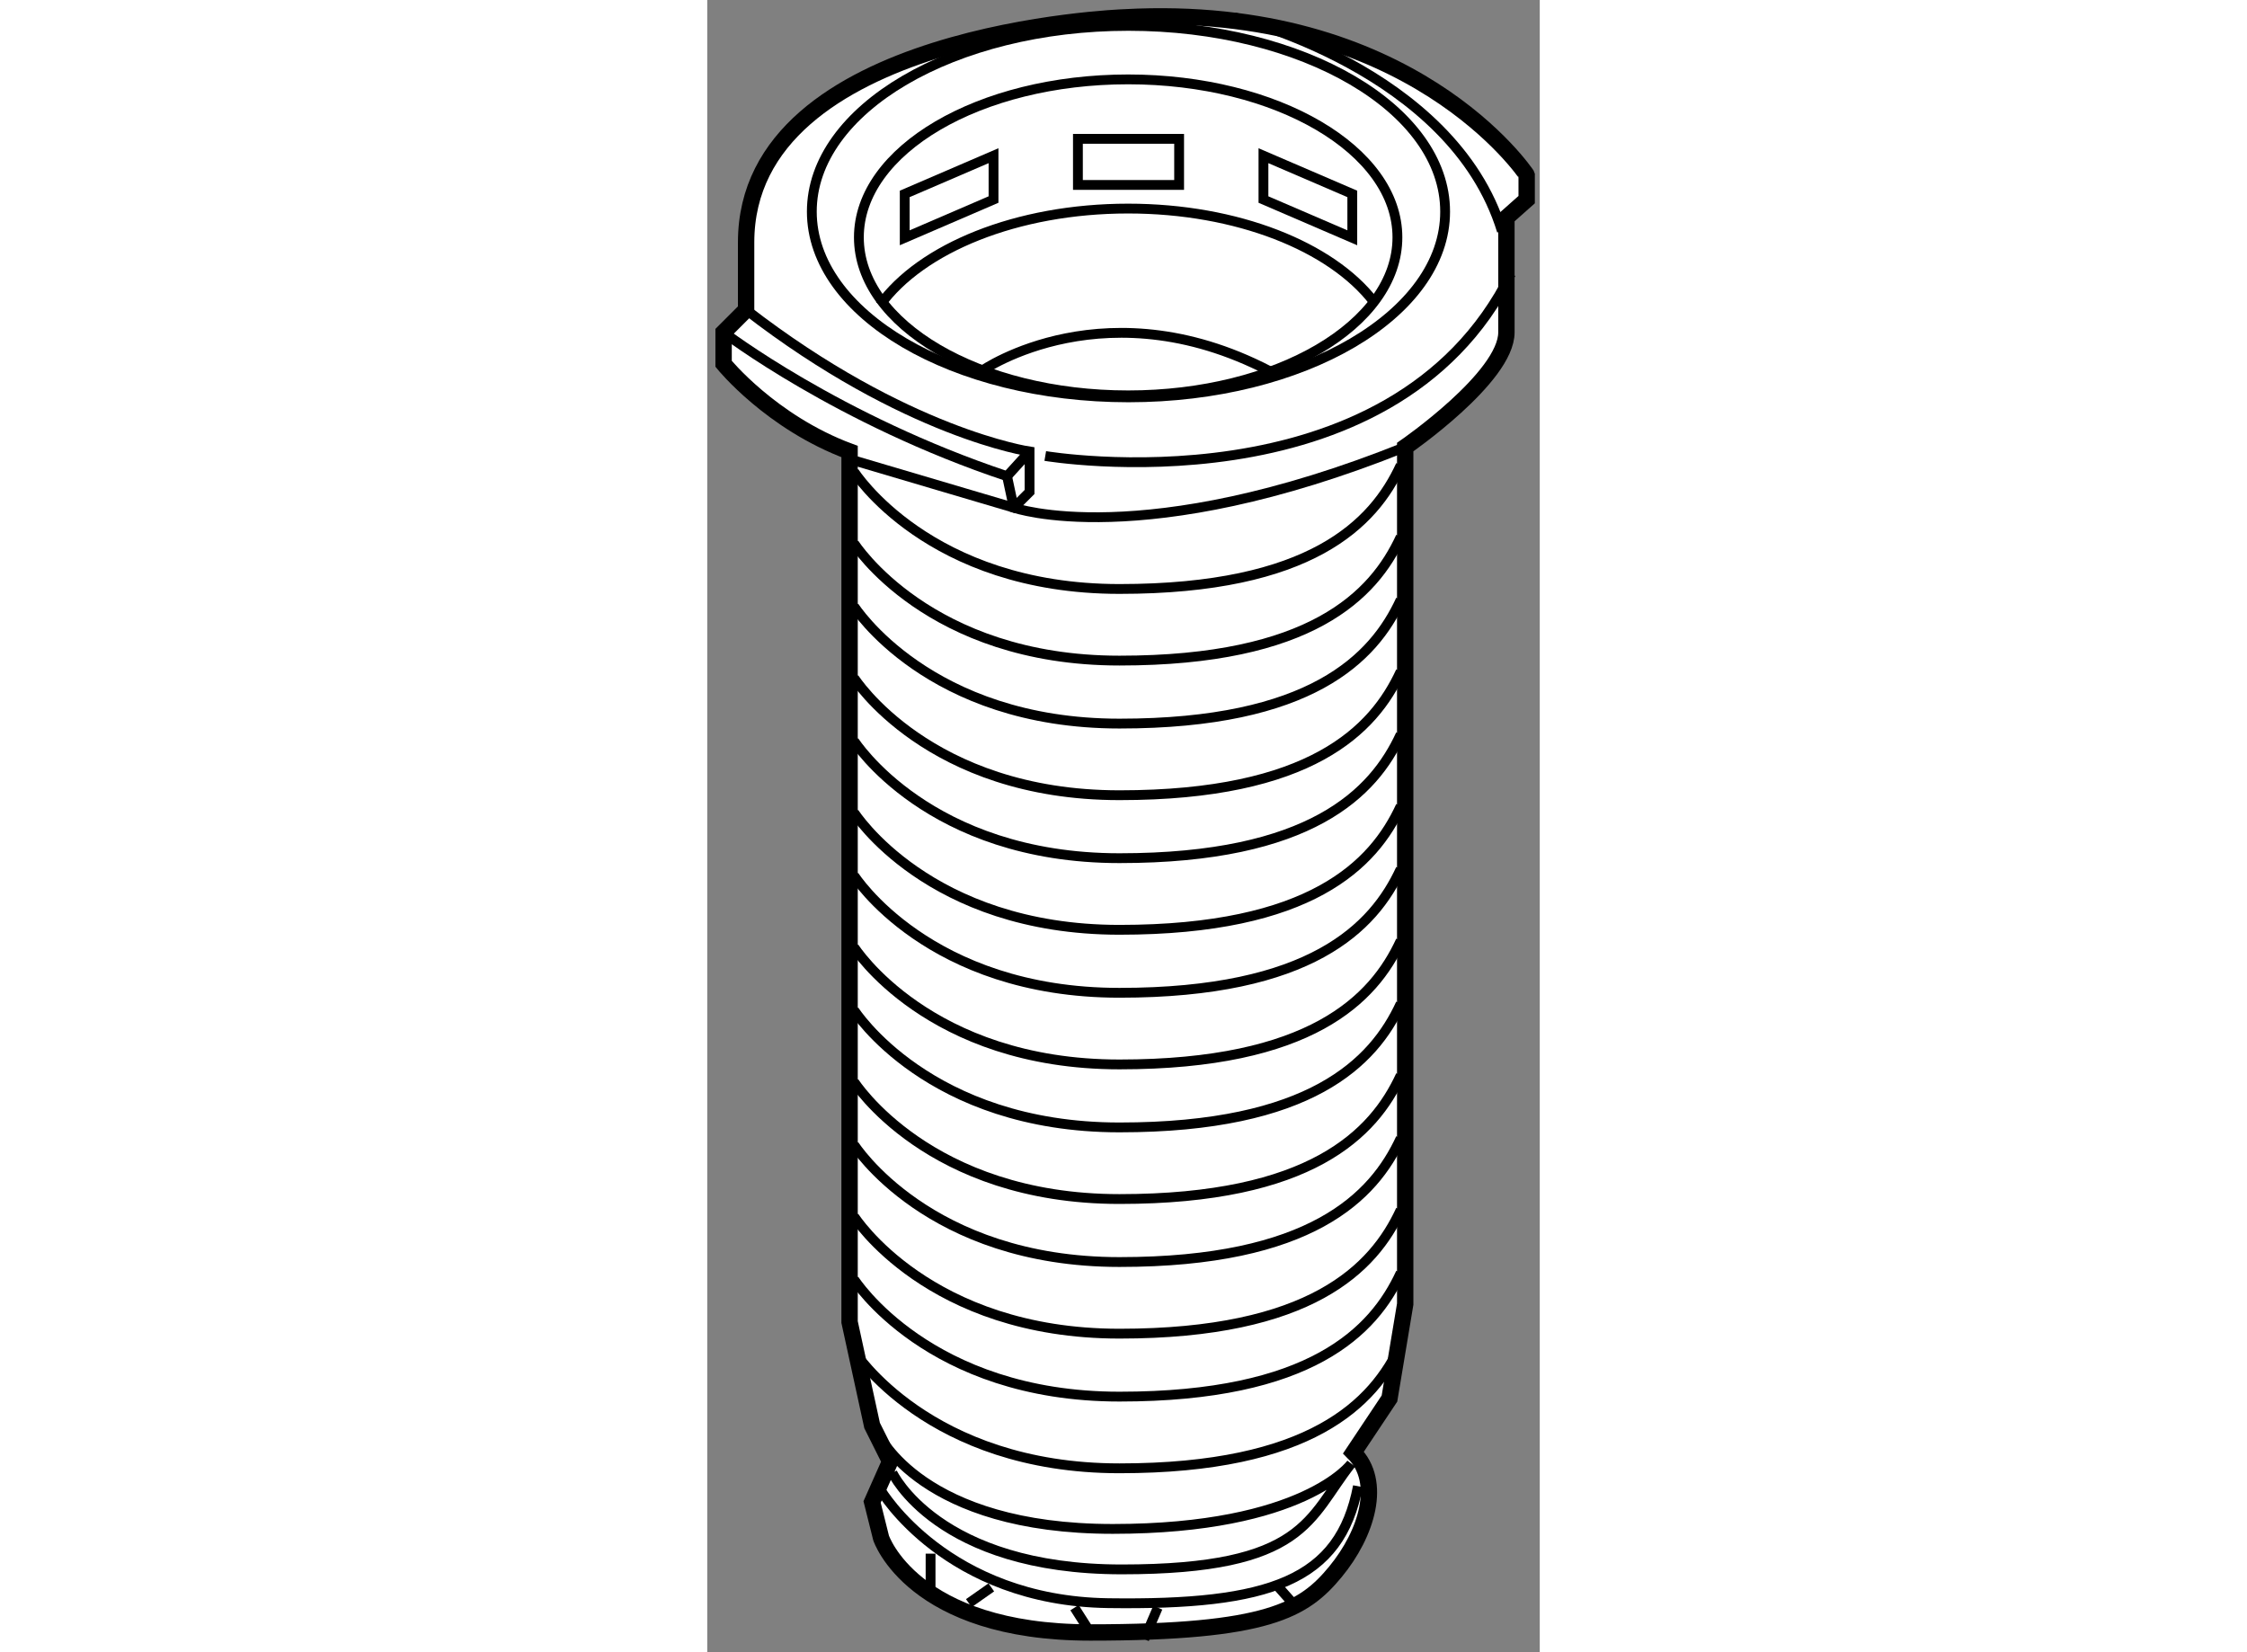 <?xml version="1.0" encoding="utf-8"?>
<!-- Generator: Adobe Illustrator 15.1.0, SVG Export Plug-In . SVG Version: 6.00 Build 0)  -->
<!DOCTYPE svg PUBLIC "-//W3C//DTD SVG 1.1//EN" "http://www.w3.org/Graphics/SVG/1.1/DTD/svg11.dtd">
<svg version="1.1" xmlns="http://www.w3.org/2000/svg" xmlns:xlink="http://www.w3.org/1999/xlink" x="0px" y="0px" width="244.8px"
	 height="180px" viewBox="76.901 61.857 25.442 50.492" enable-background="new 0 0 244.8 180" xml:space="preserve">
	
<rect x="76.901" y="61.857" width="25.442" height="50.492" fill="#808080" stroke="none"/>
	
<g><path fill="#FFFFFF" stroke="#000000" stroke-width="0.5" d="M89.638,62.388c0,0-11.549,0.412-11.549,6.874v2.062l-0.688,0.688
			v0.963c0,0,1.444,1.787,3.85,2.681v26.603l0.688,3.162l0.55,1.1l-0.55,1.237l0.275,1.1c0,0,0.962,2.888,6.393,2.888
			s6.53-0.688,7.493-1.856c0.962-1.168,1.443-2.749,0.55-3.643l1.1-1.65l0.481-2.887v-26.19c0,0,3.093-2.131,3.093-3.506
			c0-1.374,0-3.506,0-3.506l0.619-0.55v-0.756C101.942,67.199,98.437,61.906,89.638,62.388z"></path><ellipse fill="none" stroke="#000000" stroke-width="0.3" cx="89.774" cy="68.324" rx="9.677" ry="5.676"></ellipse><ellipse fill="none" stroke="#000000" stroke-width="0.3" cx="89.764" cy="69.111" rx="8.229" ry="4.828"></ellipse><path fill="none" stroke="#000000" stroke-width="0.3" d="M82.182,71.18c1.249-1.733,4.173-2.949,7.582-2.949
			c3.338,0,6.211,1.166,7.502,2.841"></path><path fill="none" stroke="#000000" stroke-width="0.3" d="M81.389,75.93l4.881,1.443l0.481-0.481v-1.237
			c0,0-3.781-0.55-8.662-4.331"></path><path fill="none" stroke="#000000" stroke-width="0.3" d="M86.751,75.654l-0.688,0.756c-5.156-1.718-8.662-4.399-8.662-4.399"></path><path fill="none" stroke="#000000" stroke-width="0.3" d="M86.063,76.41l0.206,0.963c0,0,3.918,1.375,11.961-1.856"></path><path fill="none" stroke="#000000" stroke-width="0.3" d="M87.231,75.792c0,0,10.586,1.787,14.229-5.568"></path><path fill="none" stroke="#000000" stroke-width="0.3" d="M93.006,62.388c0,0,6.668,1.581,8.18,6.53"></path><path fill="none" stroke="#000000" stroke-width="0.3" d="M81.389,76.273c0,0,2.269,3.583,8.111,3.583s7.768-1.991,8.593-3.783"></path><path fill="none" stroke="#000000" stroke-width="0.3" d="M81.389,78.462c0,0,2.269,3.583,8.111,3.583s7.768-1.99,8.593-3.781"></path><path fill="none" stroke="#000000" stroke-width="0.3" d="M81.389,80.387c0,0,2.269,3.583,8.111,3.583s7.768-1.991,8.593-3.783"></path><path fill="none" stroke="#000000" stroke-width="0.3" d="M81.389,82.575c0,0,2.269,3.584,8.111,3.584s7.768-1.99,8.593-3.782"></path><path fill="none" stroke="#000000" stroke-width="0.3" d="M81.389,84.5c0,0,2.269,3.583,8.111,3.583s7.768-1.991,8.593-3.782"></path><path fill="none" stroke="#000000" stroke-width="0.3" d="M81.389,86.689c0,0,2.269,3.583,8.111,3.583s7.768-1.99,8.593-3.781"></path><path fill="none" stroke="#000000" stroke-width="0.3" d="M81.389,88.614c0,0,2.269,3.583,8.111,3.583s7.768-1.991,8.593-3.782"></path><path fill="none" stroke="#000000" stroke-width="0.3" d="M81.389,90.803c0,0,2.269,3.583,8.111,3.583s7.768-1.989,8.593-3.78"></path><path fill="none" stroke="#000000" stroke-width="0.3" d="M81.389,92.728c0,0,2.269,3.583,8.111,3.583s7.768-1.99,8.593-3.781"></path><path fill="none" stroke="#000000" stroke-width="0.3" d="M81.389,94.918c0,0,2.269,3.582,8.111,3.582s7.768-1.989,8.593-3.781"></path><path fill="none" stroke="#000000" stroke-width="0.3" d="M81.389,96.842c0,0,2.269,3.583,8.111,3.583s7.768-1.99,8.593-3.782"></path><path fill="none" stroke="#000000" stroke-width="0.3" d="M81.389,99.031c0,0,2.269,3.583,8.111,3.583s7.768-1.99,8.593-3.781"></path><path fill="none" stroke="#000000" stroke-width="0.3" d="M81.389,100.955c0,0,2.269,3.583,8.111,3.583s7.768-1.99,8.593-3.781"></path><path fill="none" stroke="#000000" stroke-width="0.3" d="M81.389,103.146c0,0,2.269,3.583,8.111,3.583s7.768-1.99,8.593-3.782"></path><path fill="none" stroke="#000000" stroke-width="0.3" d="M82.558,106.862c0,0,1.375,2.956,7.012,2.956
			c5.636,0,5.705-1.581,7.011-3.23c0,0-1.443,1.993-7.286,1.993s-7.149-2.887-7.149-2.887"></path><path fill="none" stroke="#000000" stroke-width="0.3" d="M82.214,107.412c0,0,1.993,3.368,6.942,3.438
			c4.949,0.068,7.08-0.688,7.63-3.574"></path><line fill="none" stroke="#000000" stroke-width="0.3" x1="83.726" y1="109.337" x2="83.726" y2="110.506"></line><line fill="none" stroke="#000000" stroke-width="0.3" x1="84.895" y1="110.85" x2="85.582" y2="110.368"></line><line fill="none" stroke="#000000" stroke-width="0.3" x1="88.125" y1="110.987" x2="88.606" y2="111.743"></line><line fill="none" stroke="#000000" stroke-width="0.3" x1="90.256" y1="111.949" x2="90.669" y2="110.987"></line><line fill="none" stroke="#000000" stroke-width="0.3" x1="94.243" y1="110.23" x2="94.793" y2="110.85"></line><path fill="none" stroke="#000000" stroke-width="0.3" d="M85.307,73.18c0,0,3.85-2.681,9.005,0.138"></path><rect x="88.229" y="66.1" fill="none" stroke="#000000" stroke-width="0.3" width="3.093" height="1.409"></rect><polygon fill="none" stroke="#000000" stroke-width="0.3" points="82.936,67.783 82.936,69.124 85.65,67.955 85.65,66.615 		"></polygon><polygon fill="none" stroke="#000000" stroke-width="0.3" points="96.614,67.783 96.614,69.124 93.899,67.955 93.899,66.615 		"></polygon></g>


</svg>